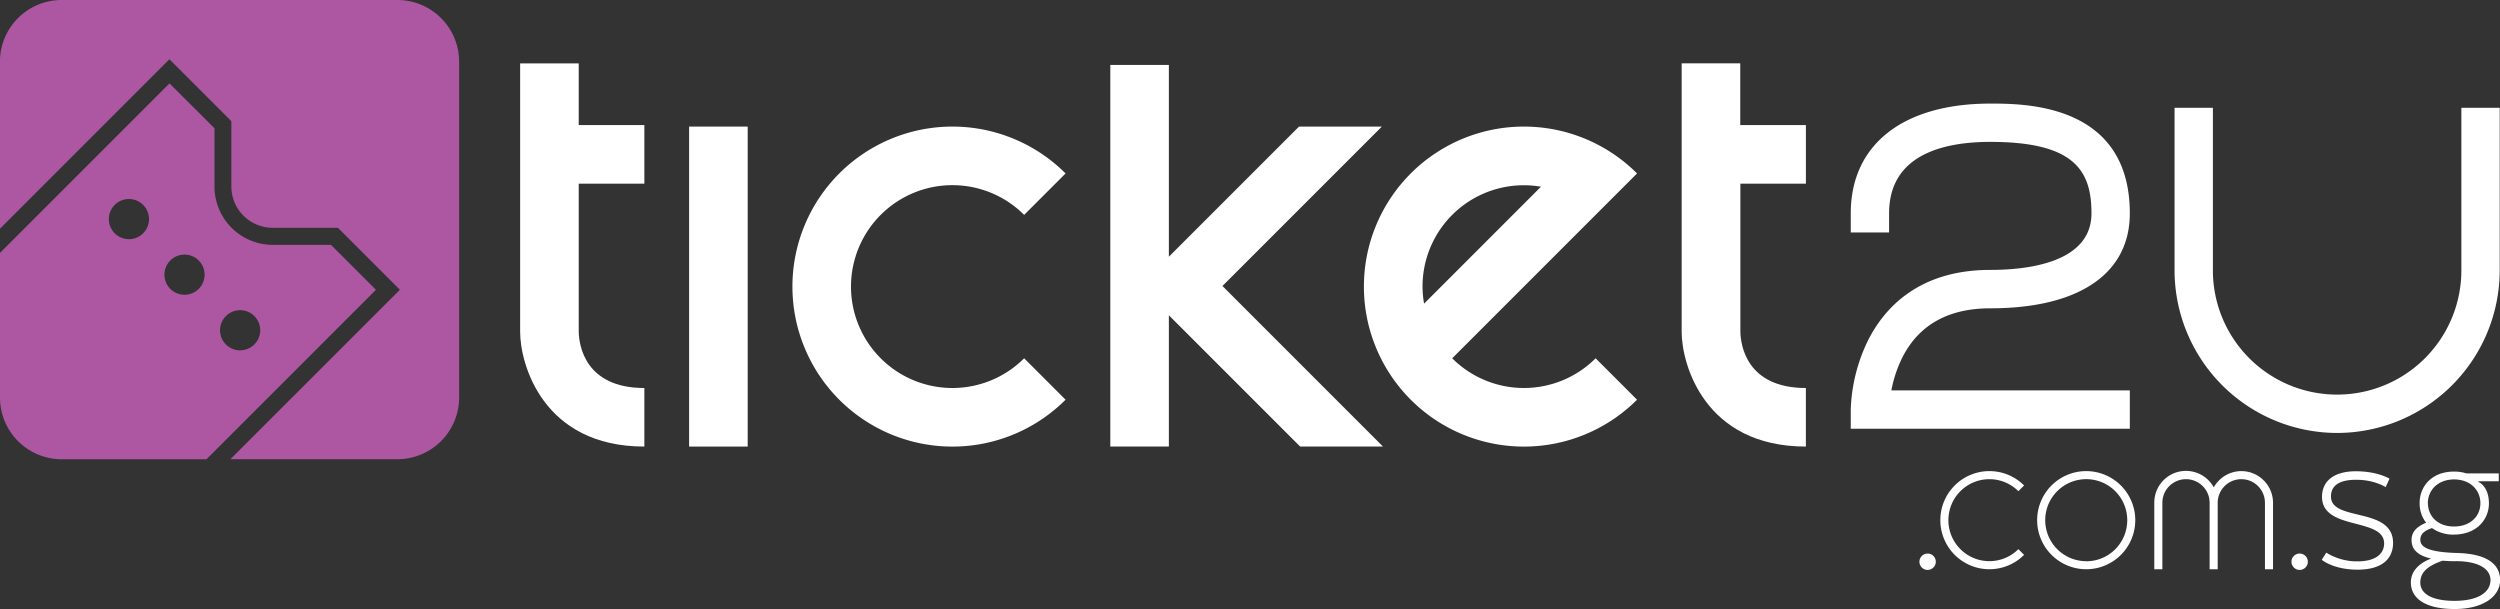 <svg id="Layer_1" data-name="Layer 1" xmlns="http://www.w3.org/2000/svg" viewBox="0 0 1092.96 266.3"><rect x="0" y="0" width="1092.96" height="266.3" fill="#333333" stroke="none"/><defs><style>.cls-1{fill:#fff;}.cls-2{fill:#ad57a2;}</style></defs><title>logo-white-sg</title><path class="cls-1" d="M1722.23,581.55l18.11-18.11a69.95,69.95,0,1,0,0,98.92l-18.11-18.11A44.34,44.34,0,1,1,1722.23,581.55Z" transform="translate(-1274.49 -487.61)"/><path class="cls-1" d="M1527.5,515.33h-25.61V632.75c0,13.93,9.87,50.09,54.3,50.09V657.24c-26.1,0-28.56-18.89-28.69-24.52V567.9h28.69V542.29H1527.5v-27Z" transform="translate(-1274.49 -487.61)"/><rect class="cls-1" x="301.27" y="55.34" width="25.61" height="139.89"/><path class="cls-1" d="M2035.35,632.72V567.9H2064V542.29h-28.7v-27h-25.61V632.75c0,13.93,9.87,50.09,54.3,50.09V657.24C2037.94,657.24,2035.48,638.35,2035.35,632.72Z" transform="translate(-1274.49 -487.61)"/><path class="cls-1" d="M1972.07,581.55l18.11-18.11a69.95,69.95,0,1,0,0,98.92l-18.11-18.11a44.34,44.34,0,0,1-62.7,0l62.7-62.7h0Zm-75,38.81a44.77,44.77,0,0,1-.67-7.46,44.27,44.27,0,0,1,51.78-43.66Z" transform="translate(-1274.49 -487.61)"/><polygon class="cls-1" points="604.12 55.34 567.91 55.34 511.01 112.23 511.01 28.38 485.41 28.38 485.41 195.23 511.01 195.23 511.01 137.84 568.41 195.23 604.62 195.23 534.43 125.03 604.12 55.34"/><path class="cls-1" d="M2296.25,676.89a71.16,71.16,0,0,1-71.08-71.08V534.74h16.76v71.07a54.31,54.31,0,1,0,108.63,0V534.74h16.76v71.07A71.16,71.16,0,0,1,2296.25,676.89Z" transform="translate(-1274.49 -487.61)"/><path class="cls-1" d="M2205.61,675.06h-122v-8.38a74.17,74.17,0,0,1,7.46-30.07c7.06-14.13,22.08-31,53.54-31,16.52,0,44.24-3.21,44.24-24.74,0-18.75-7.52-31.23-44.24-31.23-20.18,0-44.24,5.42-44.24,31.23v8.38h-16.76V580.9c0-30.05,22.81-48,61-48,15.09,0,61,0,61,48,0,26.38-22.24,41.5-61,41.5-18.19,0-31.08,7.14-38.31,21.23a55.24,55.24,0,0,0-4.94,14.66h104.25v16.76Z" transform="translate(-1274.49 -487.61)"/><path class="cls-2" d="M1348.58,524.06l-74.09,74.09V661.4a27,27,0,0,0,27,27h63.26l74.09-74.09-19.64-19.64h-25.44a25.53,25.53,0,0,1-25.5-25.5V543.7Zm24.68,101.73a8.78,8.78,0,1,1,0,12.41A8.78,8.78,0,0,1,1373.26,625.78Zm-36.19-36.19a8.78,8.78,0,1,1,0-12.41A8.78,8.78,0,0,1,1337.07,589.6Zm24.3,24.3a8.78,8.78,0,1,1,0-12.41A8.78,8.78,0,0,1,1361.37,613.9Z" transform="translate(-1274.49 -487.61)"/><path class="cls-2" d="M1448.28,487.61H1301.46a27,27,0,0,0-27,27v73l74.09-74.09,27.09,27.09v28.52a18.06,18.06,0,0,0,18.06,18.06h28.52l27.09,27.09-74.09,74.09h73a27,27,0,0,0,27-27V514.58A27,27,0,0,0,1448.28,487.61Z" transform="translate(-1274.49 -487.61)"/><path class="cls-1" d="M2156.89,702.35l2.5-2.5a21.45,21.45,0,1,0,0,30.34l-2.5-2.5A17.92,17.92,0,1,1,2156.89,702.35Z" transform="translate(-1274.49 -487.61)"/><path class="cls-1" d="M2186.57,693.57A21.45,21.45,0,1,0,2208,715,21.48,21.48,0,0,0,2186.57,693.57Zm0,39.38A17.93,17.93,0,1,1,2204.49,715,17.95,17.95,0,0,1,2186.57,733Z" transform="translate(-1274.49 -487.61)"/><path class="cls-1" d="M2254.4,693.57a13.86,13.86,0,0,0-12.09,7.11,13.85,13.85,0,0,0-26,6.75v29.05h3.53V707.43a10.33,10.33,0,1,1,20.66,0v29.05h3.53V707.43a10.33,10.33,0,1,1,20.66,0v29.05h3.53V707.43A13.87,13.87,0,0,0,2254.4,693.57Z" transform="translate(-1274.49 -487.61)"/><circle class="cls-1" cx="1005.37" cy="245.58" r="3.59"/><circle class="cls-1" cx="842.72" cy="245.58" r="3.59"/><path class="cls-1" d="M2291.51,729.21a25.3,25.3,0,0,0,13.62,3.82c8.23,0,11.66-3.53,11.66-7.84,0-11.47-27.15-5.49-27.15-20.38,0-6.57,4.8-11.17,14.8-11.17,9.51,0,14.7,3.23,14.7,3.23l-1.67,3.72s-4.8-3.23-12.84-3.23c-7.25,0-11.08,2.35-11.08,7.35,0,11.08,27.15,4.31,27.15,20.29,0,6.37-4.21,11.66-15.49,11.66-10.68,0-15.68-4.31-15.68-4.31Z" transform="translate(-1274.49 -487.61)"/><path class="cls-1" d="M2358,698v0.29s4.61,1.76,4.61,9.41c0,7-5.39,13.62-15.29,13.62a16,16,0,0,1-9.6-2.84c-3.53,1.18-5.1,2.74-5.1,5.1,0,3,2.94,5.39,15.88,5.78,13.23,0.29,19,4.9,19,11.86s-7.15,12.64-19.9,12.64-19.11-4.61-19.11-11.56c0-4.31,2.55-8,8.82-10.49-7.16-1.67-8.53-5-8.53-8.23s2.06-5.68,6.37-7.45a13.74,13.74,0,0,1-2.84-8.53c0-7.45,5.39-13.82,15-13.82a17,17,0,0,1,5.39.78h14.21V698H2358Zm-15.49,34.69c-7.64,2.55-9.9,5.78-9.9,9.6,0,4.9,5,8,15,8,10.39,0,15.68-3.82,15.68-9.12,0-4.51-4.61-8.13-14.8-8.23A54.09,54.09,0,0,1,2342.47,732.74Zm-6.57-25.09c0,5.59,4.21,10.19,11.37,10.19,7.35,0,11.57-4.61,11.57-10.19s-4.21-10.39-11.57-10.39C2340.11,697.26,2335.9,702.07,2335.9,707.65Z" transform="translate(-1274.49 -487.61)"/></svg>